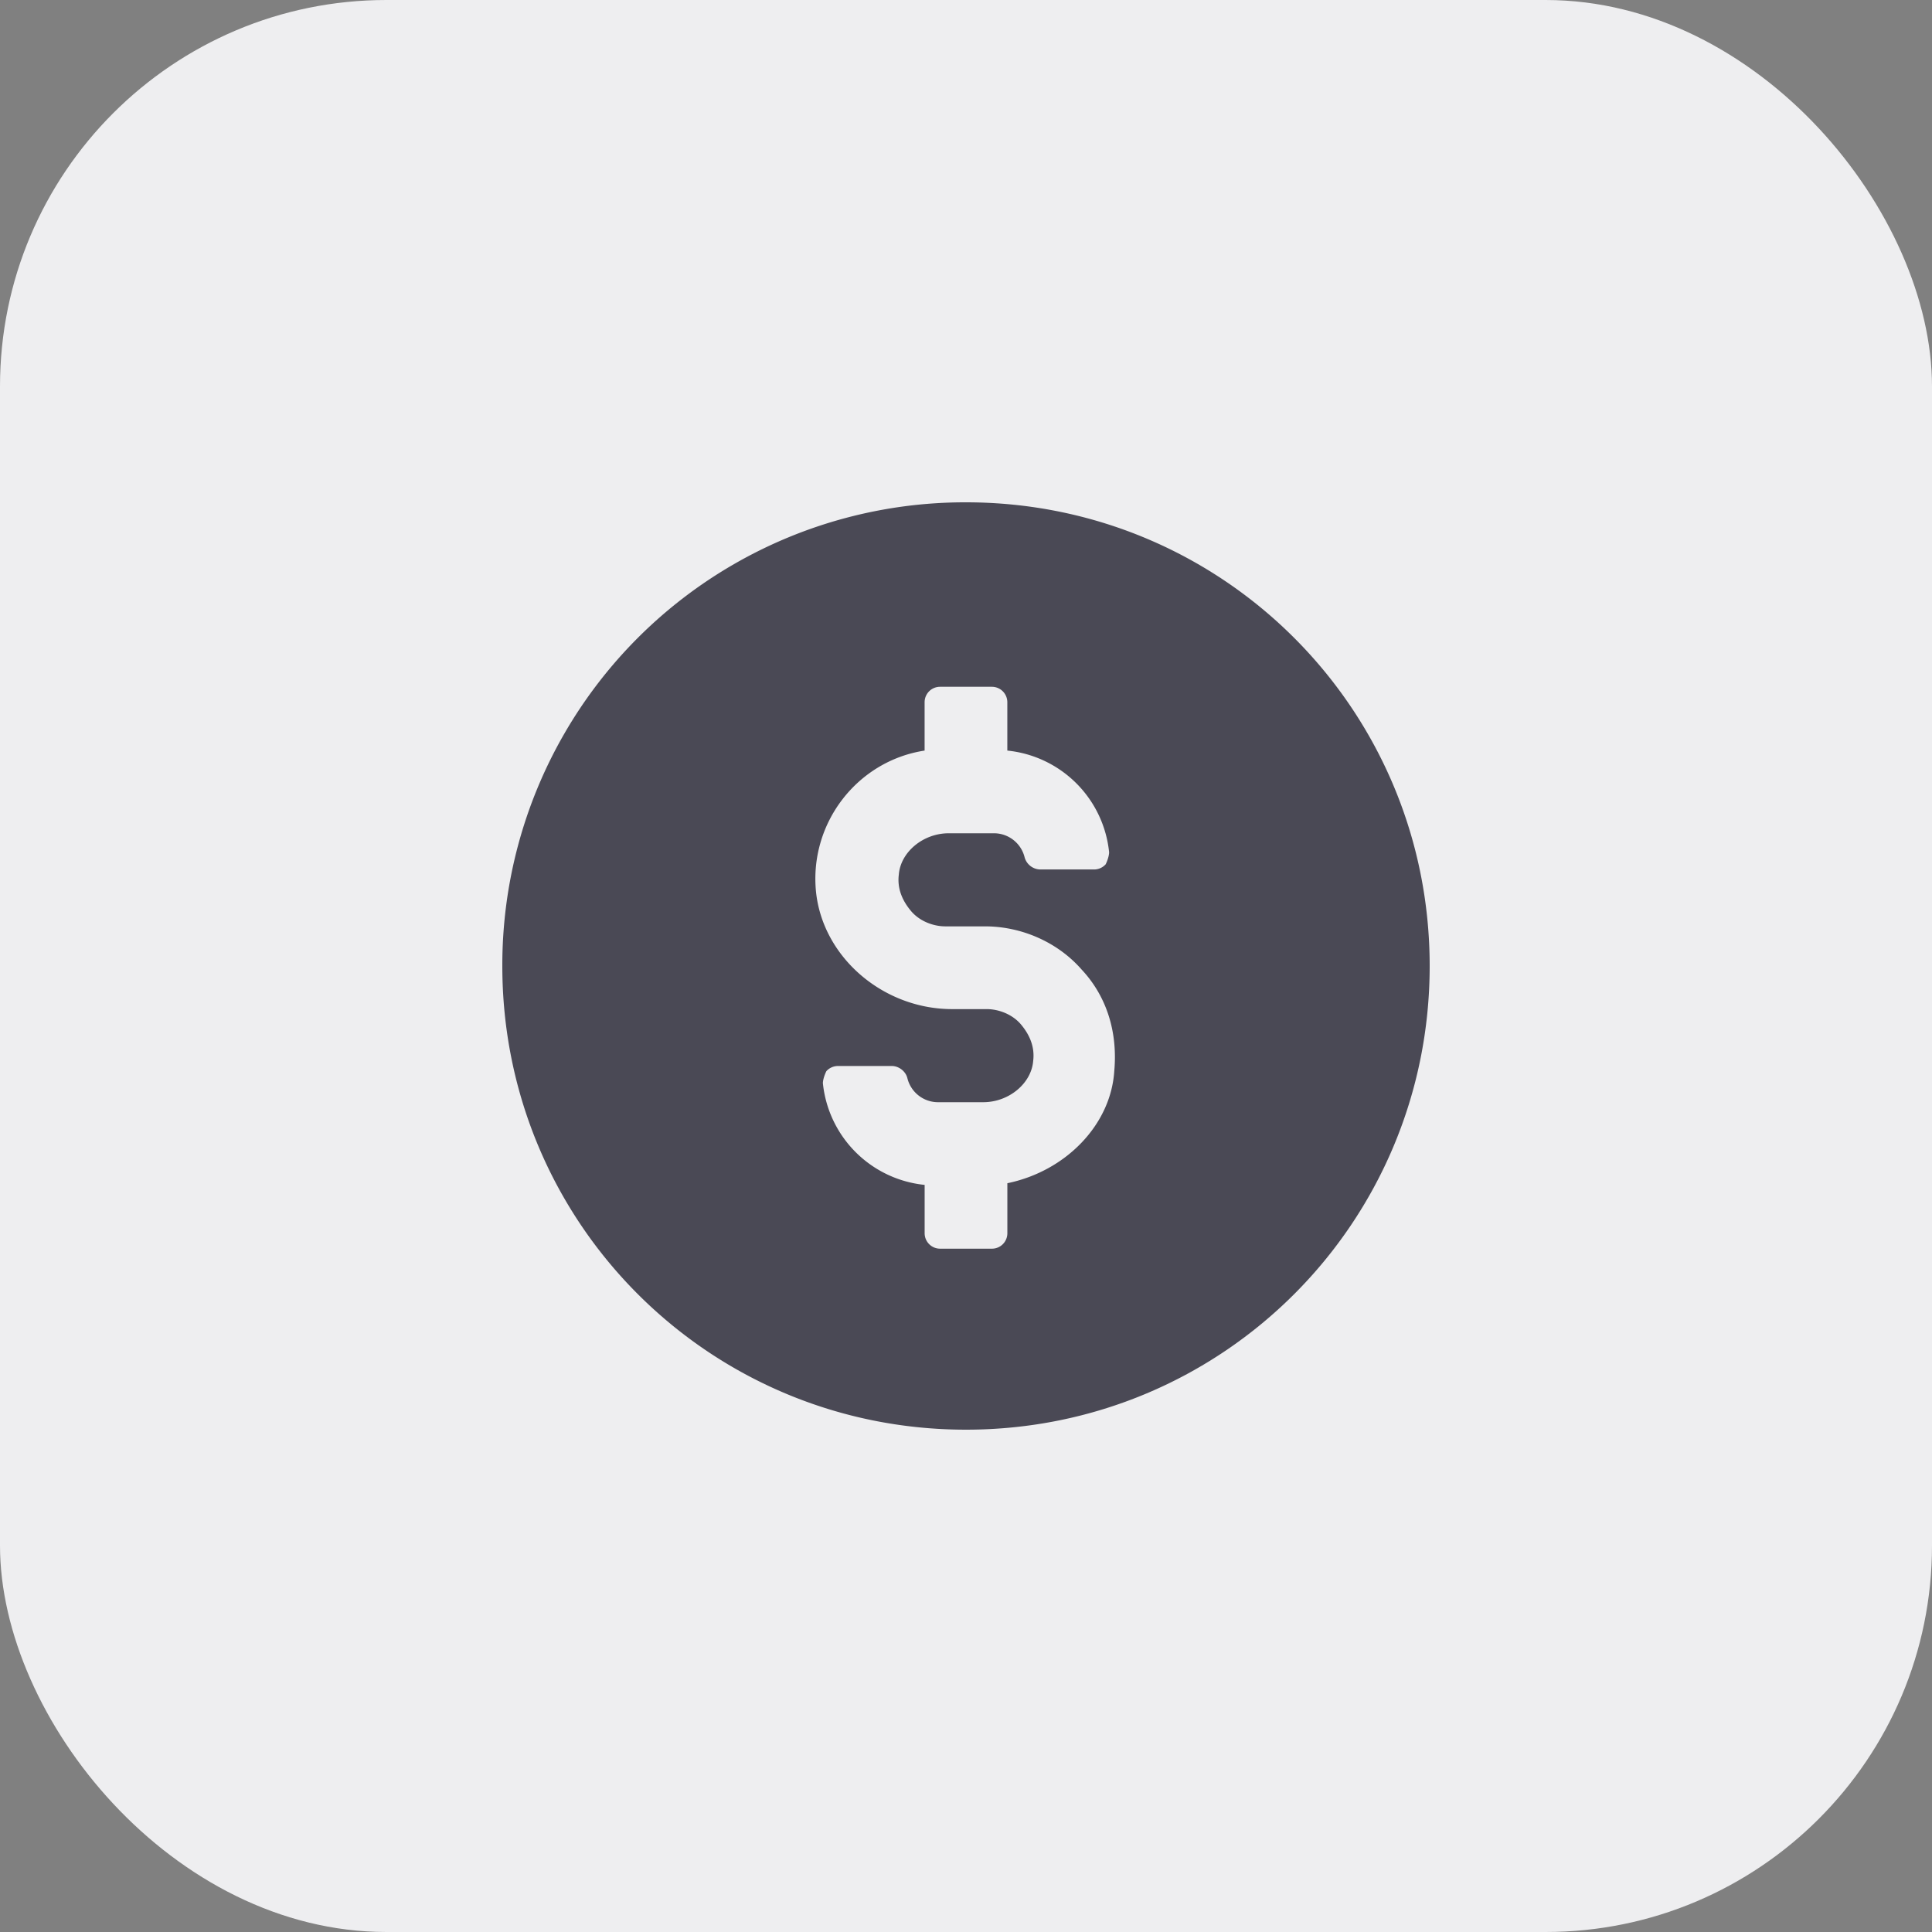 <svg width="54" height="54" viewBox="0 0 54 54" fill="none" xmlns="http://www.w3.org/2000/svg"><rect x="0" y="0" width="54" height="54" fill="#808080" stroke="none"/><rect width="54" height="54" rx="10.8" fill="#EEEEF0"/><path d="M27 14.04A12.933 12.933 0 0 0 14.04 27c0 7.179 5.782 12.96 12.96 12.96 7.179 0 12.96-5.781 12.96-12.96 0-7.178-5.781-12.96-12.96-12.96Zm1.156 19.03v1.398c0 .24-.192.433-.433.433h-1.446a.432.432 0 0 1-.433-.433v-1.35A3.181 3.181 0 0 1 23 30.277c0-.096.048-.24.097-.337a.437.437 0 0 1 .337-.145h1.493c.193 0 .386.145.434.338a.882.882 0 0 0 .867.674h1.253c.723 0 1.349-.53 1.397-1.156.048-.386-.096-.723-.337-1.012-.241-.289-.627-.434-.964-.434h-.963c-1.927 0-3.614-1.445-3.806-3.276-.193-1.927 1.156-3.661 3.035-3.95v-1.35c0-.24.192-.433.433-.433h1.446c.24 0 .433.193.433.434v1.349A3.181 3.181 0 0 1 31 23.82c0 .097-.048.241-.096.337a.437.437 0 0 1-.338.145h-1.493a.463.463 0 0 1-.434-.337.883.883 0 0 0-.867-.675h-1.253c-.722 0-1.349.53-1.397 1.157-.048.385.096.722.337 1.011.241.29.627.434.964.434h1.108c1.012 0 2.023.434 2.698 1.204.723.771 1.012 1.783.915 2.843-.096 1.494-1.349 2.794-2.987 3.132Z" fill="#4A4955"/></svg>